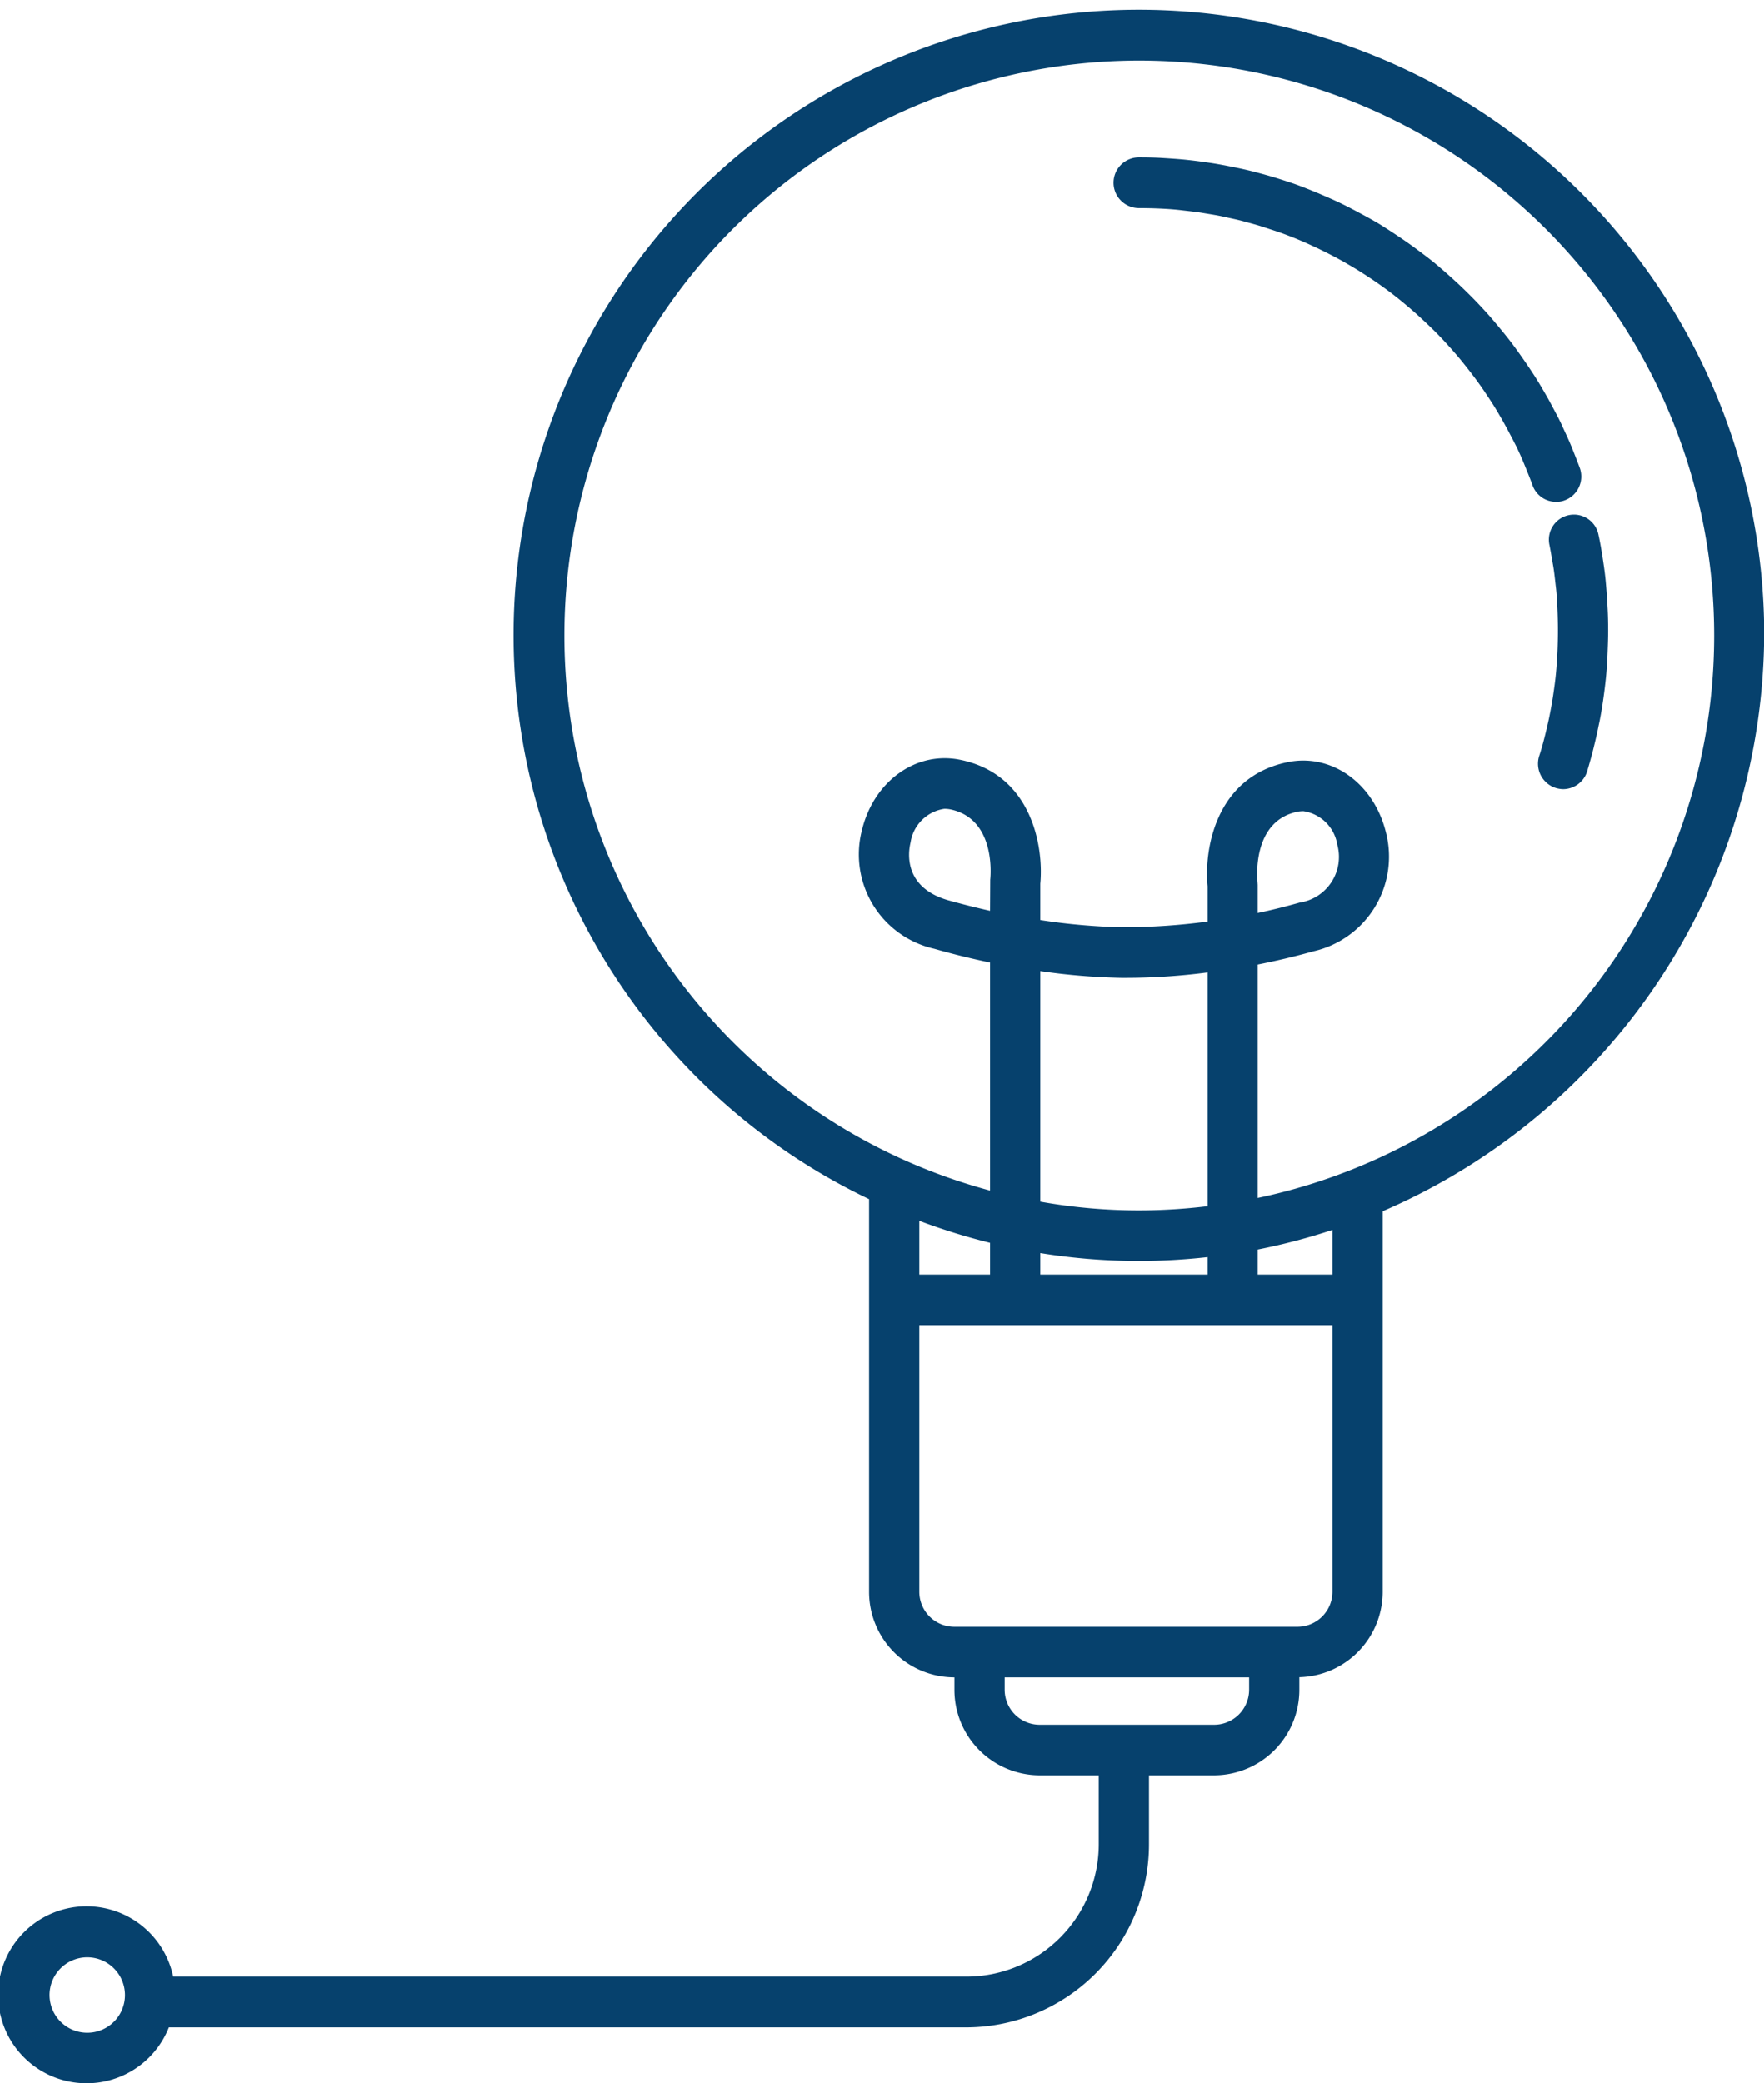 <svg xmlns="http://www.w3.org/2000/svg" width="105.001" height="124" viewBox="0 0 105.001 124">
  <defs>
    <style>
      .cls-1 {
        fill: #06416d;
        fill-rule: evenodd;
      }
    </style>
  </defs>
  <path id="icn1.svg" class="cls-1" d="M1059.98,2108.5a37.22,37.22,0,1,0-53.28,33.85v23.36a5.087,5.087,0,0,0,5.06,5.1h0.02v0.73a5.087,5.087,0,0,0,5.06,5.1h3.53v4.07a7.887,7.887,0,0,1-7.84,7.91H965.281a5.268,5.268,0,1,0-.257,3.02h47.506a10.9,10.9,0,0,0,10.83-10.93v-4.07h3.89a5.087,5.087,0,0,0,5.06-5.1v-0.74a5.085,5.085,0,0,0,4.96-5.09v-22.64A37.6,37.6,0,0,0,1059.98,2108.5Zm-99.794,83.46a2.245,2.245,0,1,1,2.224-2.25A2.24,2.24,0,0,1,960.186,2191.96Zm53.714-47.01v1.89h-4.21v-3.2A37.366,37.366,0,0,0,1013.9,2144.95Zm0-19.77c-0.8-.18-1.64-0.39-2.5-0.63-2.65-.77-2.38-2.83-2.23-3.44a2.387,2.387,0,0,1,2.01-2,1.953,1.953,0,0,1,.34.03c2.68,0.54,2.43,3.82,2.39,4.19Zm15.92-1.71c-0.01-.15-0.37-3.63,2.39-4.19a2.041,2.041,0,0,1,.34-0.03,2.4,2.4,0,0,1,2.02,2,2.749,2.749,0,0,1-2.24,3.44c-0.85.24-1.69,0.45-2.5,0.62v-1.67Zm-2.97,19.3a34.417,34.417,0,0,1-4.09.25,33.46,33.46,0,0,1-5.87-.52v-13.73a38.753,38.753,0,0,0,4.8.4,38.049,38.049,0,0,0,5.16-.32v13.92Zm-4.09,3.26a36.962,36.962,0,0,0,4.09-.23v1.04h-9.96v-1.28A36.614,36.614,0,0,0,1022.76,2146.03Zm4.49,27.6h-10.41a2.085,2.085,0,0,1-2.07-2.09v-0.73h14.55v0.73A2.085,2.085,0,0,1,1027.25,2173.63Zm4.95-5.83h-20.44a2.085,2.085,0,0,1-2.07-2.09v-15.86h24.59v15.86A2.087,2.087,0,0,1,1032.2,2167.8Zm2.08-20.96h-4.45v-1.49a36.814,36.814,0,0,0,4.45-1.17v2.66Zm-4.45-4.56v-13.9c1.06-.21,2.18-0.47,3.32-0.79a5.777,5.777,0,0,0,4.32-7.05c-0.71-2.93-3.22-4.74-5.84-4.21-4.28.86-5,5.16-4.78,7.39v2.1a38.44,38.44,0,0,1-5.12.34,37.674,37.674,0,0,1-4.84-.43v-2.16c0.21-2.23-.51-6.52-4.78-7.38-2.62-.53-5.14,1.28-5.84,4.21a5.757,5.757,0,0,0,4.31,7.04c1.15,0.33,2.27.6,3.32,0.82v13.58A34.217,34.217,0,1,1,1029.83,2142.28Zm20.82-35.22c-0.02-.48-0.06-0.96-0.1-1.43s-0.11-.95-0.18-1.41-0.15-.93-0.25-1.39a1.491,1.491,0,1,0-2.92.6c0.08,0.41.15,0.83,0.22,1.24s0.11,0.84.16,1.26,0.07,0.85.09,1.28,0.03,0.86.03,1.29-0.01.87-.03,1.3-0.05.86-.09,1.28-0.1.84-.16,1.25-0.14.84-.22,1.24-0.18.82-.28,1.22-0.21.8-.34,1.19a1.518,1.518,0,0,0,.99,1.89,1.682,1.682,0,0,0,.44.07,1.506,1.506,0,0,0,1.43-1.06c0.13-.45.26-0.89,0.37-1.34s0.22-.9.31-1.37c0.1-.45.18-0.91,0.25-1.38s0.13-.94.18-1.41,0.08-.95.1-1.43,0.04-.96.04-1.45S1050.68,2107.53,1050.65,2107.06Zm-2.54-6.31a1.513,1.513,0,0,0,.89-1.93c-0.16-.43-0.33-0.86-0.5-1.28s-0.37-.83-0.56-1.25-0.41-.81-0.62-1.21-0.44-.79-0.67-1.18-0.48-.77-0.73-1.14-0.51-.74-0.78-1.11-0.54-.71-0.83-1.06-0.57-.69-0.87-1.02-0.61-.66-0.93-0.98-0.64-.63-0.97-0.93-0.67-.6-1.01-0.89-0.7-.56-1.06-0.83-0.72-.53-1.09-0.78-0.75-.5-1.13-0.74-0.78-.46-1.17-0.67-0.8-.43-1.21-0.63-0.82-.38-1.24-0.56-0.84-.35-1.26-0.51-0.86-.3-1.3-0.44-0.88-.26-1.33-0.38-0.9-.22-1.35-0.31-0.91-.18-1.38-0.25-0.92-.13-1.39-0.18-0.95-.08-1.42-0.11-0.96-.04-1.44-0.04a1.51,1.51,0,0,0,0,3.02q0.645,0,1.29.03c0.42,0.02.85,0.05,1.26,0.1s0.84,0.09,1.25.16,0.83,0.13,1.23.22,0.81,0.17,1.21.28,0.79,0.21,1.18.34,0.78,0.25,1.16.39,0.76,0.29,1.13.45,0.74,0.33,1.11.51,0.72,0.36,1.07.55,0.7,0.4,1.04.6c0.35,0.22.68,0.43,1.02,0.66s0.66,0.46.98,0.7,0.63,0.49.94,0.75,0.61,0.52.9,0.79,0.59,0.55.87,0.83,0.56,0.58.82,0.87,0.54,0.61.79,0.92,0.5,0.63.74,0.95,0.47,0.65.69,0.98,0.45,0.68.65,1.02,0.41,0.7.6,1.06,0.38,0.71.56,1.08,0.34,0.74.49,1.11,0.31,0.76.45,1.15a1.481,1.481,0,0,0,1.4.98A1.358,1.358,0,0,0,1048.11,2100.75Z" transform="translate(-954.969 -2070.97)"/>
</svg>

